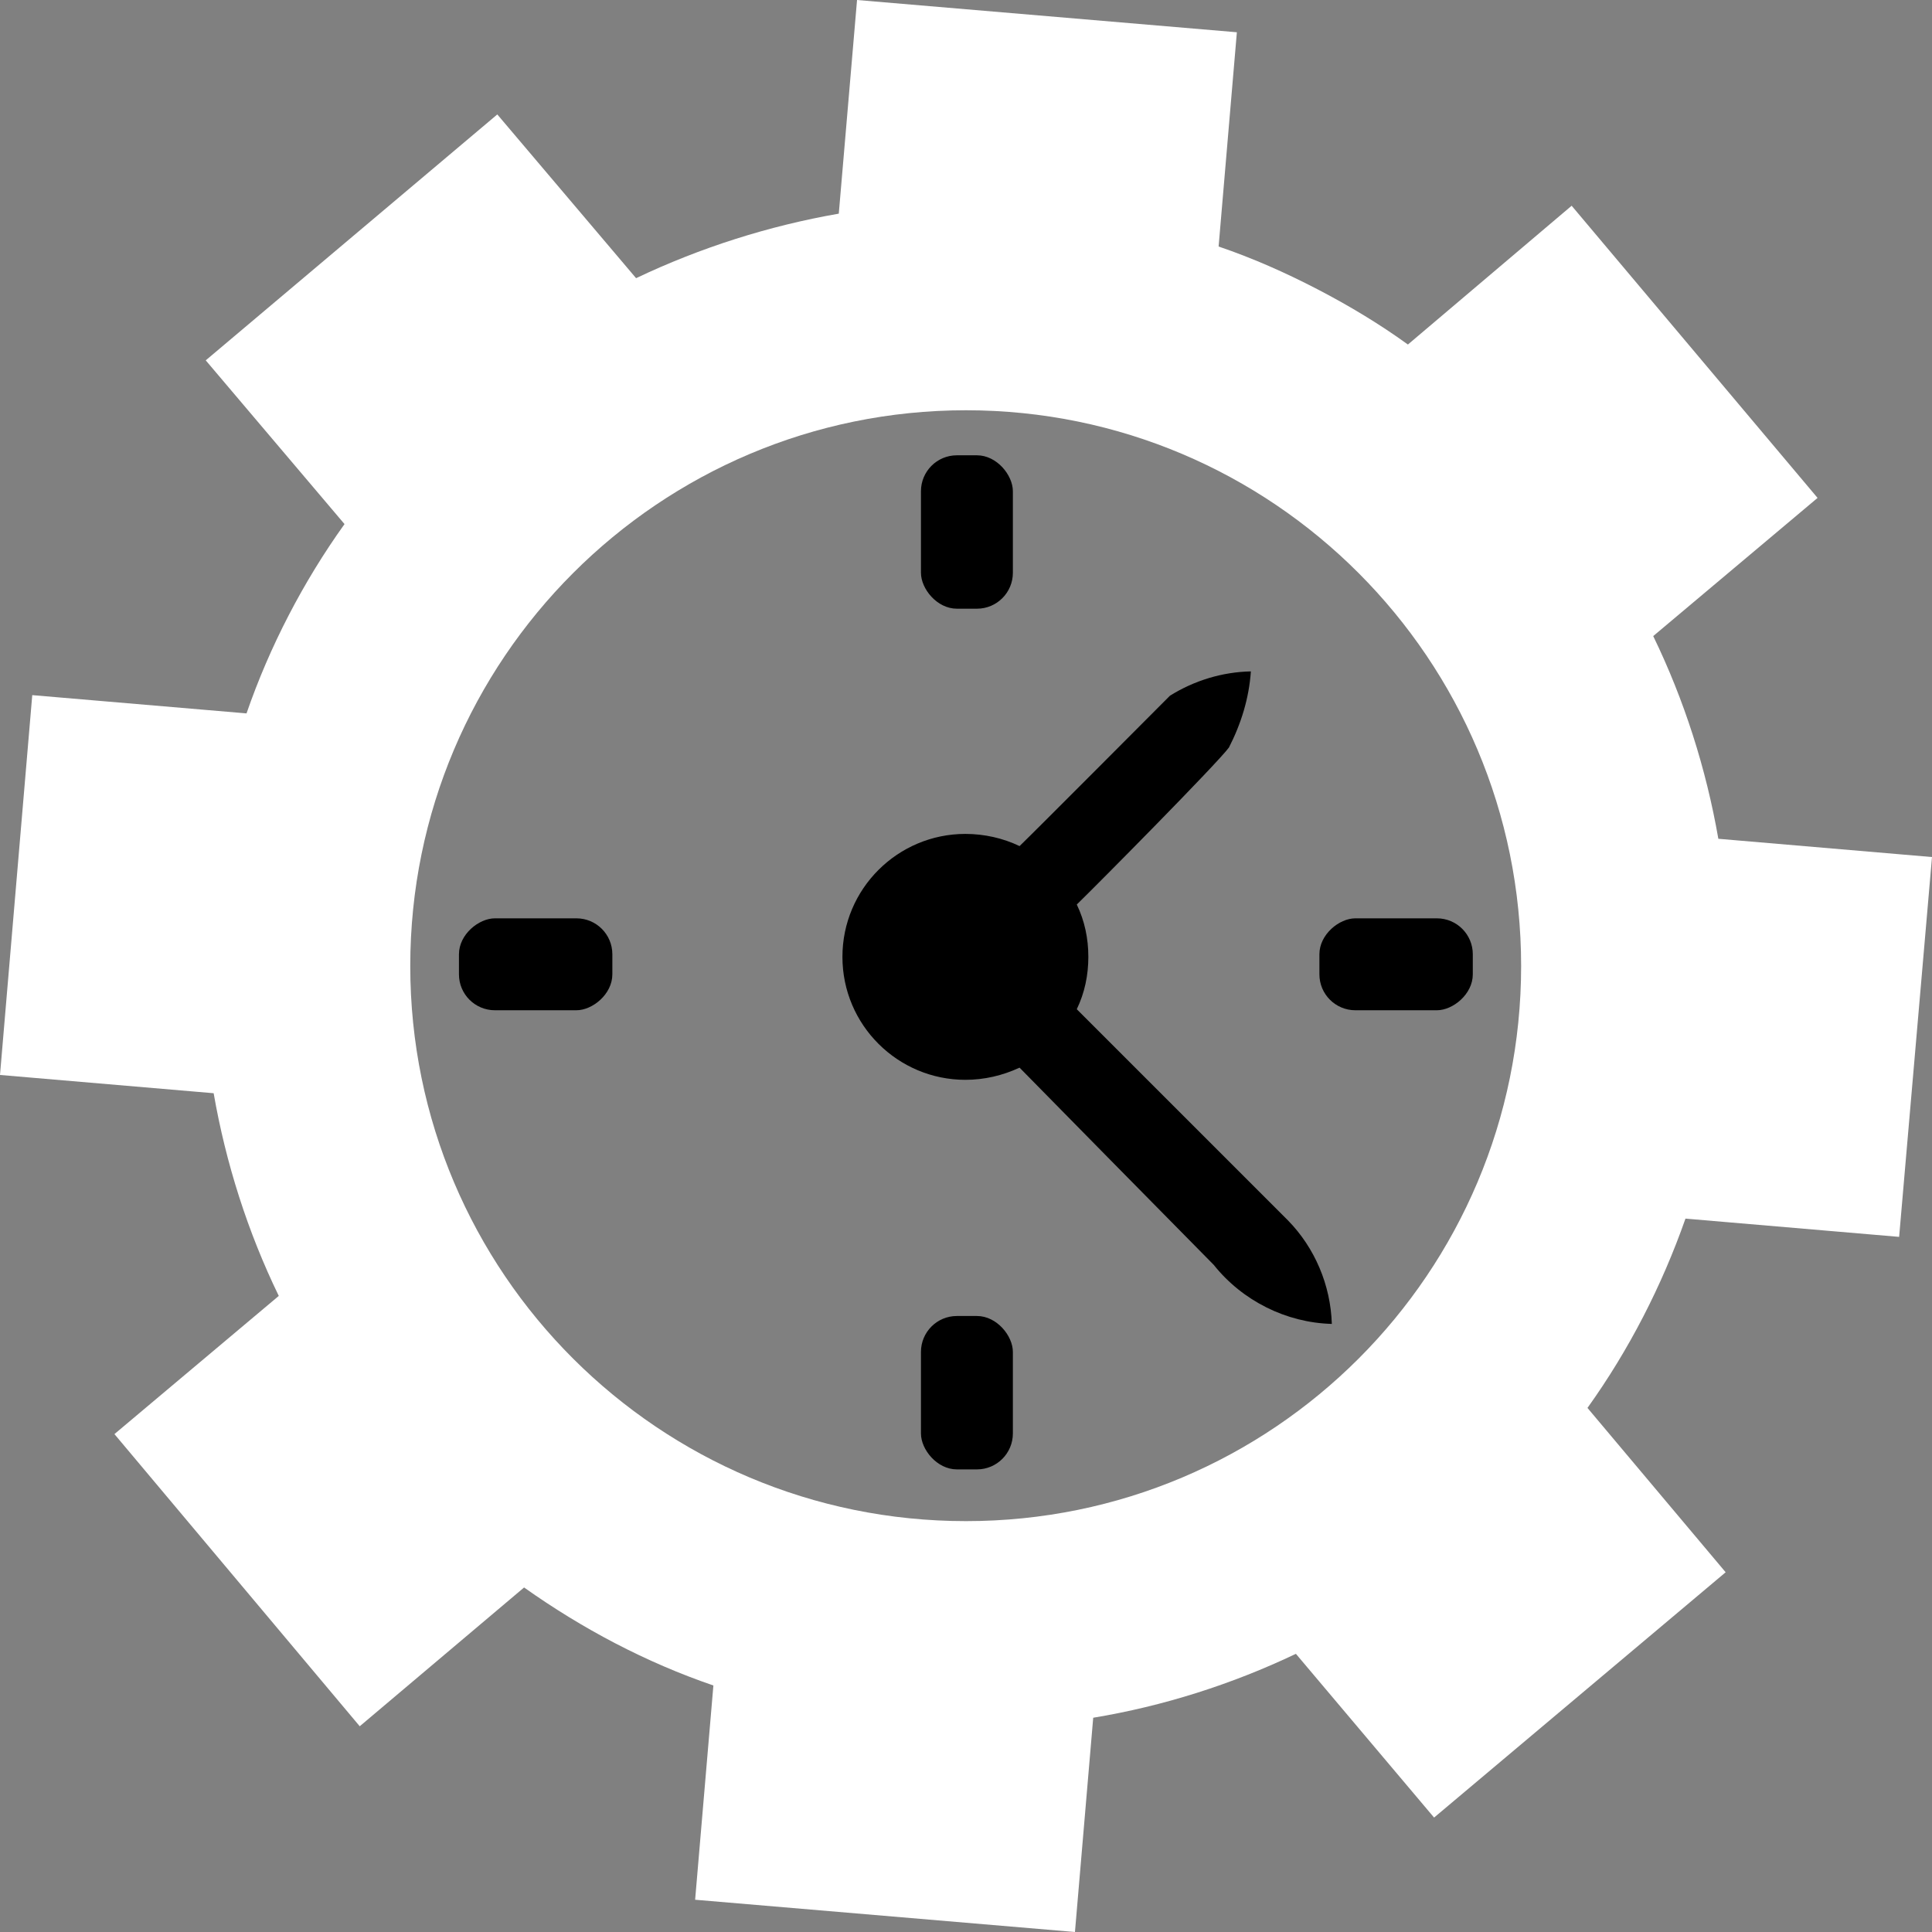 <?xml version="1.0" encoding="UTF-8"?>
<!DOCTYPE svg PUBLIC "-//W3C//DTD SVG 1.0//EN" "http://www.w3.org/TR/2001/REC-SVG-20010904/DTD/svg10.dtd">
<!-- Creator: CorelDRAW 2018 (64 Bit) -->
<svg xmlns="http://www.w3.org/2000/svg" xml:space="preserve" width="30px" height="30px" version="1.0" style="shape-rendering:geometricPrecision; text-rendering:geometricPrecision; image-rendering:optimizeQuality; fill-rule:evenodd; clip-rule:evenodd"
viewBox="0 0 31.74 31.74"
 xmlns:xlink="http://www.w3.org/1999/xlink">
 <rect x="0" y="0" width="31.74" height="31.74" fill="#808080" stroke="none"/>
 <defs>
  <style type="text/css">
   <![CDATA[
    .fil0 {fill:none}
    .fil2 {fill:black}
    .fil1 {fill:white}
   ]]>
  </style>
 </defs>
 <g id="Capa_x0020_1">
  <rect class="fil0" width="31.74" height="31.74"/>
 </g>
 <g id="Capa_x0020_1_0">
  <g id="_2565857747232">
   <path class="fil1" d="M31.2 20.32l0.54 -6.24 -3.51 -0.3c-0.2,-1.15 -0.56,-2.28 -1.07,-3.33l2.7 -2.27 -4.04 -4.8 -2.69 2.28c-0.47,-0.34 -0.97,-0.64 -1.49,-0.91 -0.52,-0.27 -1.06,-0.51 -1.62,-0.7l0.3 -3.52 -6.24 -0.53 -0.3 3.51c-1.15,0.2 -2.28,0.56 -3.33,1.06l-2.28 -2.69 -4.79 4.04 2.28 2.69c-0.68,0.95 -1.23,2.01 -1.61,3.11l-3.52 -0.3 -0.53 6.24 3.51 0.3c0.2,1.15 0.56,2.28 1.07,3.33l-2.7 2.27 4.03 4.8 2.7 -2.28c0.96,0.68 2,1.23 3.11,1.61l-0.3 3.52 6.24 0.53 0.3 -3.52c1.15,-0.19 2.28,-0.55 3.33,-1.05l2.27 2.69 4.79 -4.03 -2.27 -2.7c0.68,-0.95 1.22,-2 1.61,-3.11l3.51 0.3zm-15.33 4.67c-5.04,0 -9.13,-4.08 -9.13,-9.12 0,-5.04 4.09,-9.13 9.13,-9.13 5.04,0 9.12,4.09 9.12,9.13 0,5.04 -4.08,9.12 -9.12,9.12l0 0z"/>
   <g>
    <g>
     <path class="fil2" d="M16.75 13.9c0.3,-0.29 2.26,-2.26 2.47,-2.47 0.4,-0.25 0.86,-0.39 1.33,-0.4 -0.03,0.44 -0.16,0.86 -0.36,1.25 -0.19,0.26 -2.15,2.24 -2.5,2.58 0.13,0.27 0.19,0.56 0.19,0.86 0,0.3 -0.06,0.59 -0.19,0.86l3.47 3.47c0.44,0.45 0.7,1.06 0.72,1.7 -0.75,-0.02 -1.47,-0.38 -1.94,-0.97 -0.72,-0.73 -2.77,-2.81 -3.19,-3.24 -0.28,0.13 -0.58,0.2 -0.89,0.2 -1.11,0 -2.02,-0.9 -2.02,-2.02 0,-1.12 0.91,-2.02 2.02,-2.02 0.31,0 0.62,0.07 0.89,0.2l0 0zm5.42 8.42l0 0 0 0 0 0z"/>
    </g>
    <rect class="fil2" x="15.13" y="7.48" width="1.51" height="2.52" rx="0.59" ry="0.59"/>
    <rect class="fil2" x="15.13" y="21.62" width="1.51" height="2.52" rx="0.59" ry="0.59"/>
    <rect class="fil2" transform="matrix(2.64845E-14 -1 1 2.64845E-14 7.54 16.597)" width="1.51" height="2.52" rx="0.59" ry="0.59"/>
    <rect class="fil2" transform="matrix(2.64845E-14 -1 1 2.64845E-14 21.676 16.597)" width="1.51" height="2.52" rx="0.59" ry="0.59"/>
   </g>
  </g>
 </g>
</svg>

